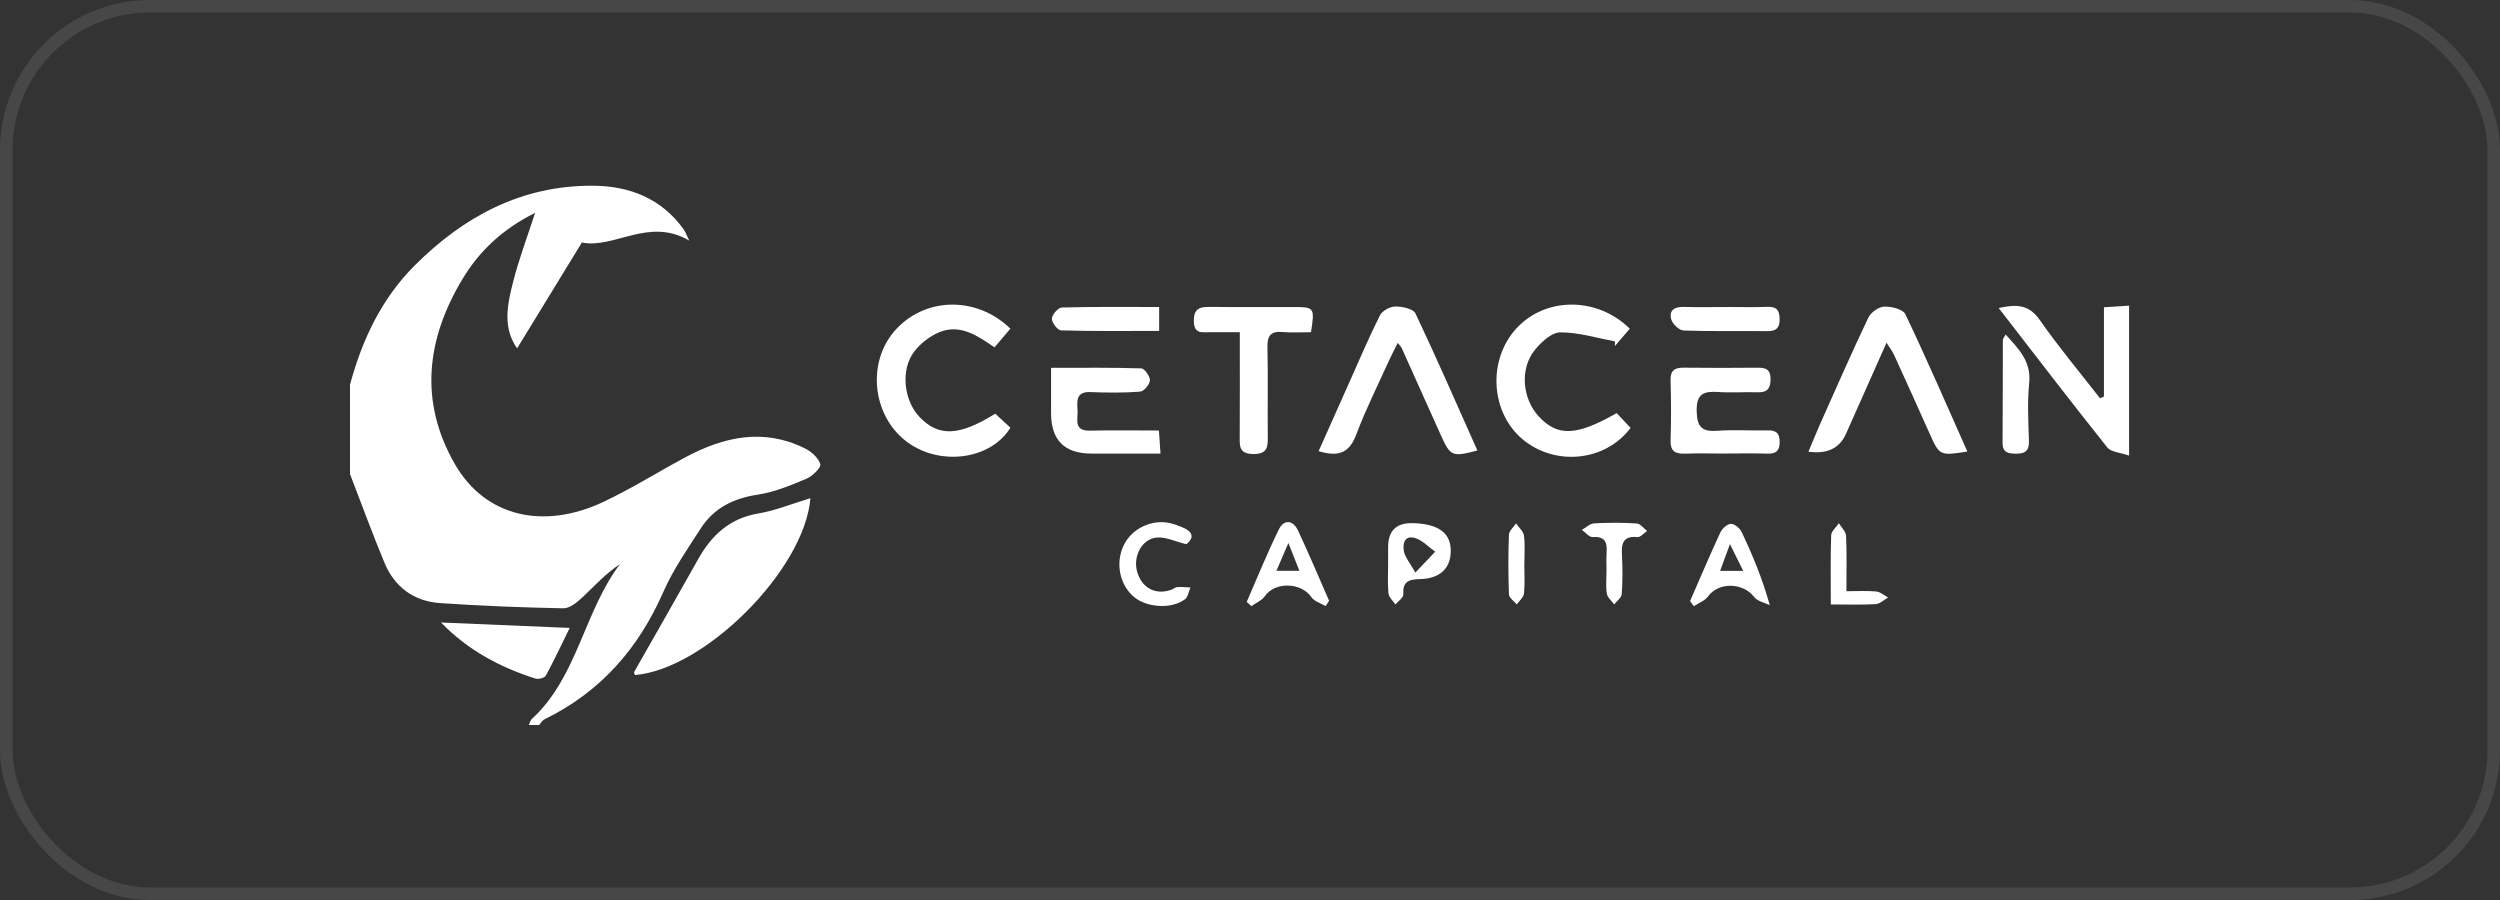 <svg width="200" height="72" viewBox="0 0 200 72" fill="none" xmlns="http://www.w3.org/2000/svg">
<rect x="0" y="0" width="200" height="72" fill="#333333" stroke="none"/>
<rect x="0.5" y="0.5" width="199" height="71" rx="11.5" stroke="white" stroke-opacity="0.1"/>
<g clip-path="url(#clip0_996_157)">
<path d="M28 30.772C28.971 27.189 30.508 23.908 33.167 21.246C37.105 17.308 41.736 14.825 47.431 14.858C50.352 14.874 52.912 15.867 54.697 18.353C54.815 18.518 54.881 18.719 55.142 19.25C51.903 17.341 49.126 19.929 46.549 19.401C44.781 22.294 43.097 25.044 41.37 27.868C40.191 26.207 40.592 24.359 41.041 22.583C41.494 20.779 42.16 19.03 42.809 17.028C40.246 18.304 38.37 20.047 37.014 22.297C34.111 27.112 33.508 32.12 36.396 37.139C38.799 41.31 43.438 42.438 48.298 40.139C50.528 39.083 52.632 37.763 54.81 36.594C57.89 34.941 61.072 34.226 64.388 35.868C64.908 36.124 65.485 36.633 65.623 37.139C65.7 37.416 64.99 38.101 64.509 38.302C63.258 38.827 61.962 39.369 60.634 39.569C58.693 39.861 57.12 40.628 56.064 42.267C54.999 43.92 53.855 45.556 53.072 47.344C51.078 51.889 48.034 55.365 43.551 57.549C43.378 57.634 43.268 57.849 43.13 58.005H42.306C42.38 57.846 42.416 57.642 42.534 57.532C46.2 54.169 46.694 48.986 49.596 45.13C48.435 45.897 47.544 46.893 46.576 47.803C46.158 48.194 45.57 48.672 45.069 48.664C41.78 48.6 38.491 48.474 35.211 48.248C33.129 48.105 31.581 46.983 30.769 45.047C29.788 42.694 28.919 40.298 28 37.922C28 35.538 28 33.157 28 30.772Z" fill="white"/>
<path d="M64.834 39.853C64.369 45.592 56.377 53.542 50.797 54.002C50.773 53.919 50.701 53.812 50.731 53.76C52.437 50.751 54.163 47.754 55.852 44.737C56.933 42.806 58.377 41.464 60.67 41.077C62.042 40.846 63.359 40.298 64.831 39.855L64.834 39.853Z" fill="white"/>
<path d="M157.39 36.121C155.174 36.476 155.16 36.459 154.346 34.633C153.416 32.546 152.47 30.462 151.522 28.383C151.401 28.116 151.214 27.882 150.922 27.417C149.778 29.991 148.728 32.356 147.674 34.718C147.161 35.87 146.161 36.342 144.674 36.135C145.001 35.362 145.296 34.628 145.617 33.904C146.885 31.067 148.131 28.218 149.465 25.413C149.663 24.994 150.287 24.549 150.73 24.53C151.304 24.508 152.237 24.736 152.429 25.137C154.137 28.718 155.713 32.359 157.387 36.118L157.39 36.121Z" fill="white"/>
<path d="M80.828 26.295C80.407 26.793 80.03 27.236 79.562 27.788C78.21 26.864 76.818 25.888 75.143 26.578C74.384 26.892 73.633 27.475 73.133 28.13C72.03 29.573 72.302 32.029 73.551 33.346C75.072 34.95 76.713 34.906 79.62 33.096C80.005 33.453 80.426 33.841 80.833 34.215C79.279 36.751 75.289 37.306 72.649 35.417C69.836 33.407 69.297 29.139 71.527 26.523C73.865 23.779 78.058 23.608 80.83 26.293L80.828 26.295Z" fill="white"/>
<path d="M118.195 36.038C116.168 36.569 116.033 36.511 115.269 34.818C114.218 32.486 113.173 30.148 112.123 27.816C112.087 27.739 112.015 27.678 111.815 27.434C111.551 27.967 111.314 28.421 111.102 28.886C110.22 30.841 109.249 32.766 108.498 34.771C107.94 36.261 107.046 36.569 105.49 36.091C106.284 34.314 107.057 32.579 107.832 30.844C108.671 28.968 109.474 27.073 110.39 25.236C110.574 24.868 111.193 24.524 111.617 24.521C112.172 24.516 113.06 24.7 113.236 25.074C114.952 28.691 116.55 32.364 118.192 36.041L118.195 36.038Z" fill="white"/>
<path d="M130.383 26.295C129.954 26.796 129.574 27.238 129.195 27.681C129.195 27.558 129.195 27.434 129.195 27.31C127.734 27.041 126.274 26.578 124.814 26.59C124.121 26.595 123.285 27.376 122.773 28.014C121.569 29.513 121.786 31.892 123.101 33.313C124.597 34.936 126.112 34.897 129.332 33.047C129.681 33.418 130.072 33.833 130.446 34.232C128.408 36.943 124.385 37.306 121.805 35.142C119.237 32.983 118.998 28.809 121.302 26.284C123.609 23.754 127.748 23.702 130.385 26.298L130.383 26.295Z" fill="white"/>
<path d="M168.316 31.724V24.582C168.995 24.538 169.6 24.5 170.326 24.453V36.448C169.633 36.201 168.885 36.173 168.58 35.791C165.676 32.153 162.846 28.454 159.896 24.645C161.306 24.326 162.307 24.343 163.19 25.608C164.689 27.764 166.386 29.785 168 31.861L168.319 31.724H168.316Z" fill="white"/>
<path d="M99.181 26.576C98.268 26.576 97.542 26.584 96.816 26.576C96.2 26.567 95.526 26.763 95.507 25.696C95.488 24.61 96.054 24.541 96.887 24.552C99.085 24.582 101.282 24.56 103.482 24.563C105.157 24.563 105.184 24.607 104.879 26.576C104.145 26.576 103.375 26.631 102.616 26.562C101.623 26.471 101.37 26.892 101.395 27.827C101.452 30.162 101.397 32.496 101.422 34.831C101.43 35.67 101.466 36.336 100.256 36.322C99.109 36.308 99.173 35.67 99.178 34.897C99.195 32.205 99.184 29.51 99.184 26.578L99.181 26.576Z" fill="white"/>
<path d="M84.086 29.427C86.647 29.427 88.973 29.395 91.297 29.471C91.558 29.48 92.009 30.107 91.993 30.428C91.979 30.753 91.514 31.308 91.212 31.331C89.892 31.432 88.558 31.419 87.235 31.366C86.058 31.32 86.163 32.098 86.204 32.832C86.242 33.533 85.863 34.485 87.202 34.452C88.984 34.408 90.766 34.441 92.713 34.441C92.752 35.007 92.787 35.524 92.84 36.286C90.92 36.286 89.113 36.286 87.307 36.286C85.16 36.286 84.086 35.209 84.086 33.055V29.427Z" fill="white"/>
<path d="M137.962 36.283C136.911 36.283 135.858 36.256 134.807 36.291C134.032 36.319 133.619 36.115 133.647 35.224C133.699 33.627 133.691 32.026 133.647 30.428C133.625 29.628 133.977 29.403 134.714 29.414C136.677 29.441 138.644 29.433 140.61 29.416C141.251 29.411 141.644 29.543 141.644 30.319C141.644 31.075 141.385 31.407 140.61 31.383C139.559 31.35 138.503 31.43 137.458 31.361C136.323 31.287 135.707 31.471 135.734 32.879C135.759 34.166 136.152 34.556 137.392 34.463C138.71 34.364 140.041 34.463 141.366 34.43C142.043 34.413 142.37 34.603 142.373 35.348C142.373 36.08 142.081 36.311 141.388 36.289C140.247 36.256 139.103 36.281 137.962 36.281V36.283Z" fill="white"/>
<path d="M106.048 48.488C105.66 48.254 105.146 48.111 104.912 47.773C104.087 46.574 102 46.524 101.189 47.693C100.947 48.042 100.474 48.229 100.108 48.493C99.984 48.378 99.863 48.262 99.739 48.147C100.586 46.211 101.376 44.245 102.311 42.352C102.731 41.5 103.457 41.613 103.851 42.46C104.714 44.31 105.509 46.191 106.328 48.062C106.235 48.205 106.141 48.347 106.045 48.488H106.048ZM103.952 45.666C103.655 44.918 103.433 44.355 103.072 43.441C102.676 44.36 102.426 44.943 102.113 45.666H103.952Z" fill="white"/>
<path d="M135.206 48.086C136.006 46.255 136.785 44.412 137.626 42.6C137.772 42.286 138.187 41.91 138.481 41.907C138.776 41.904 139.202 42.273 139.347 42.581C140.194 44.393 140.976 46.238 141.583 48.416C141.16 48.207 140.599 48.103 140.34 47.767C139.441 46.587 137.483 46.552 136.642 47.715C136.389 48.064 135.894 48.24 135.509 48.496C135.407 48.358 135.305 48.221 135.203 48.084L135.206 48.086ZM139.455 45.669C139.103 44.957 138.833 44.41 138.396 43.527C138.044 44.486 137.84 45.039 137.609 45.669H139.455Z" fill="white"/>
<path d="M111.05 45.141C111.05 44.684 111.05 44.225 111.05 43.769C111.05 42.462 111.702 41.823 113.005 41.852C115.109 41.899 116.113 42.663 116.058 44.176C116.008 45.501 115.178 46.296 113.569 46.329C112.651 46.348 112.205 46.56 112.263 47.564C112.277 47.817 111.853 48.092 111.63 48.358C111.438 48.064 111.111 47.784 111.078 47.476C110.998 46.706 111.05 45.922 111.05 45.144V45.141ZM113.228 45.806C113.976 45.017 114.397 44.575 114.815 44.135C114.276 43.755 113.784 43.205 113.187 43.037C112.337 42.801 112.189 43.529 112.323 44.151C112.42 44.594 112.763 44.981 113.228 45.806Z" fill="white"/>
<path d="M92.732 24.563V26.474C90.062 26.474 87.469 26.504 84.881 26.43C84.609 26.422 84.138 25.808 84.15 25.487C84.158 25.171 84.653 24.61 84.947 24.601C87.493 24.53 90.043 24.56 92.732 24.56V24.563Z" fill="white"/>
<path d="M138.138 24.56C139.232 24.56 140.329 24.59 141.421 24.549C142.155 24.521 142.362 24.852 142.37 25.531C142.375 26.24 142.098 26.496 141.396 26.491C139.161 26.466 136.925 26.521 134.692 26.441C134.34 26.427 133.815 25.938 133.705 25.567C133.485 24.819 133.969 24.532 134.714 24.555C135.852 24.587 136.994 24.563 138.135 24.563L138.138 24.56Z" fill="white"/>
<path d="M160.451 26.763C161.502 27.921 162.514 28.913 162.335 30.648C162.178 32.183 162.269 33.745 162.316 35.293C162.34 36.11 161.966 36.305 161.246 36.294C160.613 36.283 160.198 36.184 160.204 35.409C160.228 32.675 160.217 29.939 160.228 27.206C160.228 27.096 160.336 26.985 160.451 26.763Z" fill="white"/>
<path d="M94.91 43.538C94.028 43.321 93.285 42.952 92.573 43.002C91.374 43.084 90.634 44.473 90.961 45.699C91.316 47.025 92.427 47.633 93.695 47.184C93.865 47.124 94.022 46.978 94.19 46.967C94.536 46.942 94.888 46.986 95.237 47C95.094 47.322 95.04 47.759 94.795 47.943C93.722 48.752 91.72 48.617 90.7 47.74C89.556 46.758 89.218 45.012 89.905 43.606C90.549 42.289 92.122 41.525 93.574 41.844C93.928 41.921 94.275 42.05 94.608 42.193C95.386 42.523 95.6 42.974 94.91 43.538Z" fill="white"/>
<path d="M128.523 45.721C128.523 45.218 128.496 44.715 128.529 44.214C128.587 43.403 128.413 42.894 127.421 42.966C127.146 42.985 126.84 42.597 126.549 42.394C126.871 42.212 127.184 41.891 127.514 41.871C128.653 41.805 129.799 41.805 130.938 41.877C131.227 41.893 131.491 42.267 131.766 42.479C131.507 42.652 131.232 42.993 130.993 42.968C129.86 42.856 129.706 43.455 129.755 44.379C129.813 45.427 129.813 46.483 129.739 47.528C129.72 47.814 129.348 48.078 129.137 48.35C128.93 48.067 128.6 47.806 128.548 47.495C128.452 46.917 128.521 46.312 128.521 45.718L128.523 45.721Z" fill="white"/>
<path d="M146.465 48.361C146.465 46.285 146.432 44.553 146.495 42.823C146.506 42.495 146.896 42.179 147.111 41.858C147.312 42.193 147.669 42.523 147.686 42.867C147.752 44.269 147.713 45.677 147.713 47.297C148.596 47.297 149.355 47.248 150.103 47.319C150.43 47.352 150.733 47.633 151.046 47.797C150.716 47.984 150.394 48.312 150.056 48.331C148.893 48.397 147.721 48.356 146.467 48.356L146.465 48.361Z" fill="white"/>
<path d="M121.946 45.169C121.946 45.941 122.001 46.719 121.918 47.484C121.885 47.792 121.541 48.067 121.341 48.356C121.123 48.086 120.727 47.825 120.716 47.55C120.656 45.961 120.656 44.368 120.714 42.779C120.725 42.471 121.082 42.176 121.283 41.874C121.506 42.199 121.874 42.507 121.918 42.856C122.014 43.617 121.948 44.398 121.948 45.171L121.946 45.169Z" fill="white"/>
<path d="M35.276 49.8C38.618 49.94 41.962 50.08 45.575 50.234C44.918 51.571 44.327 52.83 43.667 54.048C43.568 54.23 43.084 54.362 42.847 54.288C40.001 53.391 37.422 52.005 35.279 49.8H35.276Z" fill="white"/>
</g>
<defs>
<clipPath id="clip0_996_157">
<rect width="143" height="44" fill="white" transform="translate(28 14)"/>
</clipPath>
</defs>
</svg>
